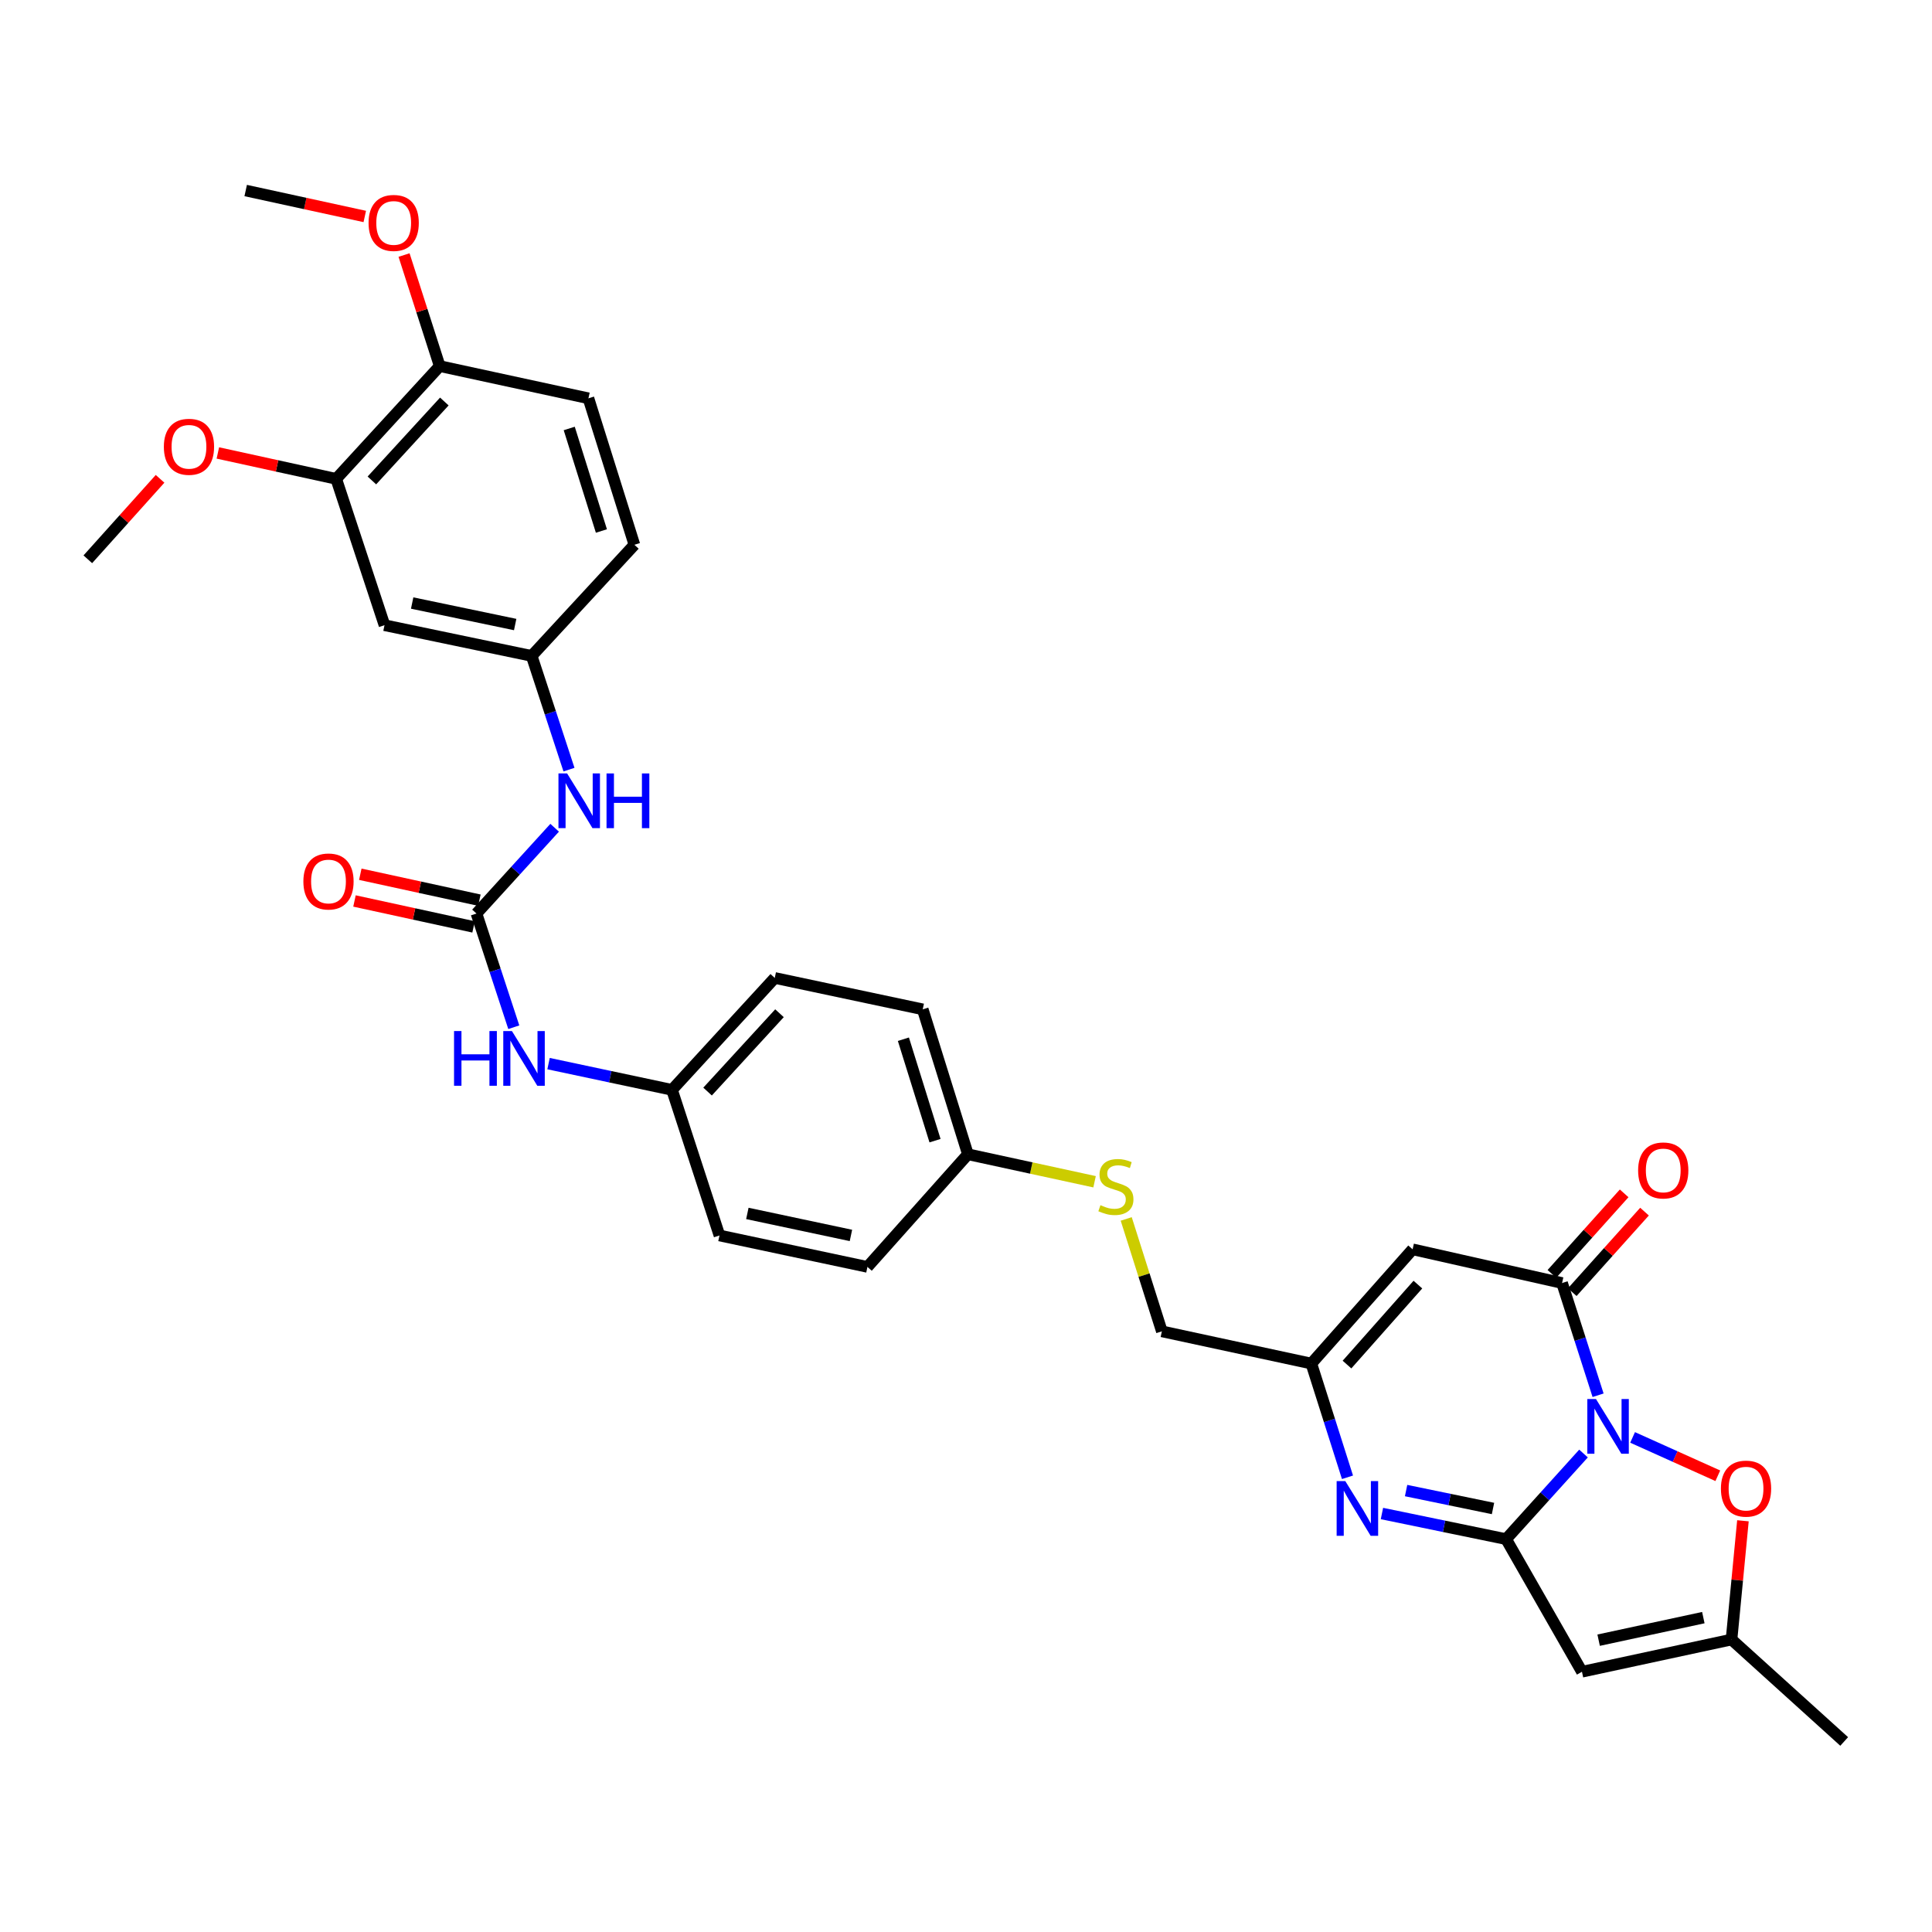 <?xml version='1.0' encoding='iso-8859-1'?>
<svg version='1.1' baseProfile='full'
              xmlns='http://www.w3.org/2000/svg'
                      xmlns:rdkit='http://www.rdkit.org/xml'
                      xmlns:xlink='http://www.w3.org/1999/xlink'
                  xml:space='preserve'
width='1000px' height='1000px' viewBox='0 0 1000 1000'>
<!-- END OF HEADER -->
<rect style='opacity:1.0;fill:#FFFFFF;stroke:none' width='1000' height='1000' x='0' y='0'> </rect>
<path class='bond-0' d='M 819.625,752.343 L 799.592,774.496' style='fill:none;fill-rule:evenodd;stroke:#0000FF;stroke-width:6px;stroke-linecap:butt;stroke-linejoin:miter;stroke-opacity:1' />
<path class='bond-0' d='M 799.592,774.496 L 779.559,796.649' style='fill:none;fill-rule:evenodd;stroke:#000000;stroke-width:6px;stroke-linecap:butt;stroke-linejoin:miter;stroke-opacity:1' />
<path class='bond-1' d='M 827.164,722.183 L 817.845,693.139' style='fill:none;fill-rule:evenodd;stroke:#0000FF;stroke-width:6px;stroke-linecap:butt;stroke-linejoin:miter;stroke-opacity:1' />
<path class='bond-1' d='M 817.845,693.139 L 808.525,664.094' style='fill:none;fill-rule:evenodd;stroke:#000000;stroke-width:6px;stroke-linecap:butt;stroke-linejoin:miter;stroke-opacity:1' />
<path class='bond-5' d='M 845.03,744.005 L 867.083,753.929' style='fill:none;fill-rule:evenodd;stroke:#0000FF;stroke-width:6px;stroke-linecap:butt;stroke-linejoin:miter;stroke-opacity:1' />
<path class='bond-5' d='M 867.083,753.929 L 889.136,763.853' style='fill:none;fill-rule:evenodd;stroke:#FF0000;stroke-width:6px;stroke-linecap:butt;stroke-linejoin:miter;stroke-opacity:1' />
<path class='bond-2' d='M 779.559,796.649 L 747.424,790.02' style='fill:none;fill-rule:evenodd;stroke:#000000;stroke-width:6px;stroke-linecap:butt;stroke-linejoin:miter;stroke-opacity:1' />
<path class='bond-2' d='M 747.424,790.02 L 715.29,783.391' style='fill:none;fill-rule:evenodd;stroke:#0000FF;stroke-width:6px;stroke-linecap:butt;stroke-linejoin:miter;stroke-opacity:1' />
<path class='bond-2' d='M 772.779,780.796 L 750.284,776.155' style='fill:none;fill-rule:evenodd;stroke:#000000;stroke-width:6px;stroke-linecap:butt;stroke-linejoin:miter;stroke-opacity:1' />
<path class='bond-2' d='M 750.284,776.155 L 727.79,771.515' style='fill:none;fill-rule:evenodd;stroke:#0000FF;stroke-width:6px;stroke-linecap:butt;stroke-linejoin:miter;stroke-opacity:1' />
<path class='bond-3' d='M 779.559,796.649 L 818.82,865.294' style='fill:none;fill-rule:evenodd;stroke:#000000;stroke-width:6px;stroke-linecap:butt;stroke-linejoin:miter;stroke-opacity:1' />
<path class='bond-4' d='M 808.525,664.094 L 731.166,646.649' style='fill:none;fill-rule:evenodd;stroke:#000000;stroke-width:6px;stroke-linecap:butt;stroke-linejoin:miter;stroke-opacity:1' />
<path class='bond-13' d='M 813.794,668.821 L 832.496,647.978' style='fill:none;fill-rule:evenodd;stroke:#000000;stroke-width:6px;stroke-linecap:butt;stroke-linejoin:miter;stroke-opacity:1' />
<path class='bond-13' d='M 832.496,647.978 L 851.198,627.136' style='fill:none;fill-rule:evenodd;stroke:#FF0000;stroke-width:6px;stroke-linecap:butt;stroke-linejoin:miter;stroke-opacity:1' />
<path class='bond-13' d='M 803.257,659.366 L 821.959,638.524' style='fill:none;fill-rule:evenodd;stroke:#000000;stroke-width:6px;stroke-linecap:butt;stroke-linejoin:miter;stroke-opacity:1' />
<path class='bond-13' d='M 821.959,638.524 L 840.661,617.681' style='fill:none;fill-rule:evenodd;stroke:#FF0000;stroke-width:6px;stroke-linecap:butt;stroke-linejoin:miter;stroke-opacity:1' />
<path class='bond-33' d='M 697.458,764.643 L 688.102,735.21' style='fill:none;fill-rule:evenodd;stroke:#0000FF;stroke-width:6px;stroke-linecap:butt;stroke-linejoin:miter;stroke-opacity:1' />
<path class='bond-33' d='M 688.102,735.21 L 678.746,705.778' style='fill:none;fill-rule:evenodd;stroke:#000000;stroke-width:6px;stroke-linecap:butt;stroke-linejoin:miter;stroke-opacity:1' />
<path class='bond-32' d='M 818.82,865.294 L 896.235,848.621' style='fill:none;fill-rule:evenodd;stroke:#000000;stroke-width:6px;stroke-linecap:butt;stroke-linejoin:miter;stroke-opacity:1' />
<path class='bond-32' d='M 827.452,848.954 L 881.642,837.282' style='fill:none;fill-rule:evenodd;stroke:#000000;stroke-width:6px;stroke-linecap:butt;stroke-linejoin:miter;stroke-opacity:1' />
<path class='bond-6' d='M 731.166,646.649 L 678.746,705.778' style='fill:none;fill-rule:evenodd;stroke:#000000;stroke-width:6px;stroke-linecap:butt;stroke-linejoin:miter;stroke-opacity:1' />
<path class='bond-6' d='M 733.896,664.91 L 697.202,706.3' style='fill:none;fill-rule:evenodd;stroke:#000000;stroke-width:6px;stroke-linecap:butt;stroke-linejoin:miter;stroke-opacity:1' />
<path class='bond-8' d='M 902.139,787.151 L 899.187,817.886' style='fill:none;fill-rule:evenodd;stroke:#FF0000;stroke-width:6px;stroke-linecap:butt;stroke-linejoin:miter;stroke-opacity:1' />
<path class='bond-8' d='M 899.187,817.886 L 896.235,848.621' style='fill:none;fill-rule:evenodd;stroke:#000000;stroke-width:6px;stroke-linecap:butt;stroke-linejoin:miter;stroke-opacity:1' />
<path class='bond-18' d='M 678.746,705.778 L 601.379,689.104' style='fill:none;fill-rule:evenodd;stroke:#000000;stroke-width:6px;stroke-linecap:butt;stroke-linejoin:miter;stroke-opacity:1' />
<path class='bond-7' d='M 246.624,472.842 L 256.281,502.268' style='fill:none;fill-rule:evenodd;stroke:#000000;stroke-width:6px;stroke-linecap:butt;stroke-linejoin:miter;stroke-opacity:1' />
<path class='bond-7' d='M 256.281,502.268 L 265.938,531.694' style='fill:none;fill-rule:evenodd;stroke:#0000FF;stroke-width:6px;stroke-linecap:butt;stroke-linejoin:miter;stroke-opacity:1' />
<path class='bond-9' d='M 246.624,472.842 L 266.854,450.643' style='fill:none;fill-rule:evenodd;stroke:#000000;stroke-width:6px;stroke-linecap:butt;stroke-linejoin:miter;stroke-opacity:1' />
<path class='bond-9' d='M 266.854,450.643 L 287.085,428.443' style='fill:none;fill-rule:evenodd;stroke:#0000FF;stroke-width:6px;stroke-linecap:butt;stroke-linejoin:miter;stroke-opacity:1' />
<path class='bond-15' d='M 248.129,465.926 L 217.311,459.217' style='fill:none;fill-rule:evenodd;stroke:#000000;stroke-width:6px;stroke-linecap:butt;stroke-linejoin:miter;stroke-opacity:1' />
<path class='bond-15' d='M 217.311,459.217 L 186.492,452.509' style='fill:none;fill-rule:evenodd;stroke:#FF0000;stroke-width:6px;stroke-linecap:butt;stroke-linejoin:miter;stroke-opacity:1' />
<path class='bond-15' d='M 245.118,479.759 L 214.3,473.05' style='fill:none;fill-rule:evenodd;stroke:#000000;stroke-width:6px;stroke-linecap:butt;stroke-linejoin:miter;stroke-opacity:1' />
<path class='bond-15' d='M 214.3,473.05 L 183.481,466.342' style='fill:none;fill-rule:evenodd;stroke:#FF0000;stroke-width:6px;stroke-linecap:butt;stroke-linejoin:miter;stroke-opacity:1' />
<path class='bond-29' d='M 896.235,848.621 L 954.545,901.379' style='fill:none;fill-rule:evenodd;stroke:#000000;stroke-width:6px;stroke-linecap:butt;stroke-linejoin:miter;stroke-opacity:1' />
<path class='bond-14' d='M 294.504,398.359 L 284.847,368.93' style='fill:none;fill-rule:evenodd;stroke:#0000FF;stroke-width:6px;stroke-linecap:butt;stroke-linejoin:miter;stroke-opacity:1' />
<path class='bond-14' d='M 284.847,368.93 L 275.189,339.5' style='fill:none;fill-rule:evenodd;stroke:#000000;stroke-width:6px;stroke-linecap:butt;stroke-linejoin:miter;stroke-opacity:1' />
<path class='bond-10' d='M 199.017,323.605 L 275.189,339.5' style='fill:none;fill-rule:evenodd;stroke:#000000;stroke-width:6px;stroke-linecap:butt;stroke-linejoin:miter;stroke-opacity:1' />
<path class='bond-10' d='M 213.335,312.131 L 266.655,323.258' style='fill:none;fill-rule:evenodd;stroke:#000000;stroke-width:6px;stroke-linecap:butt;stroke-linejoin:miter;stroke-opacity:1' />
<path class='bond-11' d='M 199.017,323.605 L 174.022,247.858' style='fill:none;fill-rule:evenodd;stroke:#000000;stroke-width:6px;stroke-linecap:butt;stroke-linejoin:miter;stroke-opacity:1' />
<path class='bond-23' d='M 174.022,247.858 L 143.392,241.154' style='fill:none;fill-rule:evenodd;stroke:#000000;stroke-width:6px;stroke-linecap:butt;stroke-linejoin:miter;stroke-opacity:1' />
<path class='bond-23' d='M 143.392,241.154 L 112.762,234.449' style='fill:none;fill-rule:evenodd;stroke:#FF0000;stroke-width:6px;stroke-linecap:butt;stroke-linejoin:miter;stroke-opacity:1' />
<path class='bond-35' d='M 174.022,247.858 L 227.598,189.493' style='fill:none;fill-rule:evenodd;stroke:#000000;stroke-width:6px;stroke-linecap:butt;stroke-linejoin:miter;stroke-opacity:1' />
<path class='bond-35' d='M 192.488,248.677 L 229.991,207.821' style='fill:none;fill-rule:evenodd;stroke:#000000;stroke-width:6px;stroke-linecap:butt;stroke-linejoin:miter;stroke-opacity:1' />
<path class='bond-12' d='M 283.931,550.525 L 315.88,557.316' style='fill:none;fill-rule:evenodd;stroke:#0000FF;stroke-width:6px;stroke-linecap:butt;stroke-linejoin:miter;stroke-opacity:1' />
<path class='bond-12' d='M 315.88,557.316 L 347.829,564.107' style='fill:none;fill-rule:evenodd;stroke:#000000;stroke-width:6px;stroke-linecap:butt;stroke-linejoin:miter;stroke-opacity:1' />
<path class='bond-22' d='M 275.189,339.5 L 328.364,281.976' style='fill:none;fill-rule:evenodd;stroke:#000000;stroke-width:6px;stroke-linecap:butt;stroke-linejoin:miter;stroke-opacity:1' />
<path class='bond-16' d='M 227.598,189.493 L 304.572,206.166' style='fill:none;fill-rule:evenodd;stroke:#000000;stroke-width:6px;stroke-linecap:butt;stroke-linejoin:miter;stroke-opacity:1' />
<path class='bond-28' d='M 227.598,189.493 L 218.366,160.752' style='fill:none;fill-rule:evenodd;stroke:#000000;stroke-width:6px;stroke-linecap:butt;stroke-linejoin:miter;stroke-opacity:1' />
<path class='bond-28' d='M 218.366,160.752 L 209.134,132.011' style='fill:none;fill-rule:evenodd;stroke:#FF0000;stroke-width:6px;stroke-linecap:butt;stroke-linejoin:miter;stroke-opacity:1' />
<path class='bond-17' d='M 582.93,630.921 L 592.154,660.012' style='fill:none;fill-rule:evenodd;stroke:#CCCC00;stroke-width:6px;stroke-linecap:butt;stroke-linejoin:miter;stroke-opacity:1' />
<path class='bond-17' d='M 592.154,660.012 L 601.379,689.104' style='fill:none;fill-rule:evenodd;stroke:#000000;stroke-width:6px;stroke-linecap:butt;stroke-linejoin:miter;stroke-opacity:1' />
<path class='bond-21' d='M 566.548,611.677 L 533.769,604.561' style='fill:none;fill-rule:evenodd;stroke:#CCCC00;stroke-width:6px;stroke-linecap:butt;stroke-linejoin:miter;stroke-opacity:1' />
<path class='bond-21' d='M 533.769,604.561 L 500.991,597.446' style='fill:none;fill-rule:evenodd;stroke:#000000;stroke-width:6px;stroke-linecap:butt;stroke-linejoin:miter;stroke-opacity:1' />
<path class='bond-19' d='M 304.572,206.166 L 328.364,281.976' style='fill:none;fill-rule:evenodd;stroke:#000000;stroke-width:6px;stroke-linecap:butt;stroke-linejoin:miter;stroke-opacity:1' />
<path class='bond-19' d='M 294.634,221.777 L 311.288,274.844' style='fill:none;fill-rule:evenodd;stroke:#000000;stroke-width:6px;stroke-linecap:butt;stroke-linejoin:miter;stroke-opacity:1' />
<path class='bond-20' d='M 347.829,564.107 L 401.012,506.182' style='fill:none;fill-rule:evenodd;stroke:#000000;stroke-width:6px;stroke-linecap:butt;stroke-linejoin:miter;stroke-opacity:1' />
<path class='bond-20' d='M 366.235,564.993 L 403.463,524.445' style='fill:none;fill-rule:evenodd;stroke:#000000;stroke-width:6px;stroke-linecap:butt;stroke-linejoin:miter;stroke-opacity:1' />
<path class='bond-34' d='M 347.829,564.107 L 372.399,639.477' style='fill:none;fill-rule:evenodd;stroke:#000000;stroke-width:6px;stroke-linecap:butt;stroke-linejoin:miter;stroke-opacity:1' />
<path class='bond-26' d='M 500.991,597.446 L 448.988,655.749' style='fill:none;fill-rule:evenodd;stroke:#000000;stroke-width:6px;stroke-linecap:butt;stroke-linejoin:miter;stroke-opacity:1' />
<path class='bond-27' d='M 500.991,597.446 L 477.601,522.431' style='fill:none;fill-rule:evenodd;stroke:#000000;stroke-width:6px;stroke-linecap:butt;stroke-linejoin:miter;stroke-opacity:1' />
<path class='bond-27' d='M 483.967,590.408 L 467.594,537.897' style='fill:none;fill-rule:evenodd;stroke:#000000;stroke-width:6px;stroke-linecap:butt;stroke-linejoin:miter;stroke-opacity:1' />
<path class='bond-30' d='M 82.852,247.837 L 64.153,268.662' style='fill:none;fill-rule:evenodd;stroke:#FF0000;stroke-width:6px;stroke-linecap:butt;stroke-linejoin:miter;stroke-opacity:1' />
<path class='bond-30' d='M 64.153,268.662 L 45.455,289.487' style='fill:none;fill-rule:evenodd;stroke:#000000;stroke-width:6px;stroke-linecap:butt;stroke-linejoin:miter;stroke-opacity:1' />
<path class='bond-24' d='M 372.399,639.477 L 448.988,655.749' style='fill:none;fill-rule:evenodd;stroke:#000000;stroke-width:6px;stroke-linecap:butt;stroke-linejoin:miter;stroke-opacity:1' />
<path class='bond-24' d='M 386.83,628.07 L 440.442,639.46' style='fill:none;fill-rule:evenodd;stroke:#000000;stroke-width:6px;stroke-linecap:butt;stroke-linejoin:miter;stroke-opacity:1' />
<path class='bond-25' d='M 401.012,506.182 L 477.601,522.431' style='fill:none;fill-rule:evenodd;stroke:#000000;stroke-width:6px;stroke-linecap:butt;stroke-linejoin:miter;stroke-opacity:1' />
<path class='bond-31' d='M 188.808,112.045 L 157.989,105.333' style='fill:none;fill-rule:evenodd;stroke:#FF0000;stroke-width:6px;stroke-linecap:butt;stroke-linejoin:miter;stroke-opacity:1' />
<path class='bond-31' d='M 157.989,105.333 L 127.171,98.621' style='fill:none;fill-rule:evenodd;stroke:#000000;stroke-width:6px;stroke-linecap:butt;stroke-linejoin:miter;stroke-opacity:1' />
<path  class='atom-0' d='M 826.072 724.131
L 835.352 739.131
Q 836.272 740.611, 837.752 743.291
Q 839.232 745.971, 839.312 746.131
L 839.312 724.131
L 843.072 724.131
L 843.072 752.451
L 839.192 752.451
L 829.232 736.051
Q 828.072 734.131, 826.832 731.931
Q 825.632 729.731, 825.272 729.051
L 825.272 752.451
L 821.592 752.451
L 821.592 724.131
L 826.072 724.131
' fill='#0000FF'/>
<path  class='atom-3' d='M 696.325 766.61
L 705.605 781.61
Q 706.525 783.09, 708.005 785.77
Q 709.485 788.45, 709.565 788.61
L 709.565 766.61
L 713.325 766.61
L 713.325 794.93
L 709.445 794.93
L 699.485 778.53
Q 698.325 776.61, 697.085 774.41
Q 695.885 772.21, 695.525 771.53
L 695.525 794.93
L 691.845 794.93
L 691.845 766.61
L 696.325 766.61
' fill='#0000FF'/>
<path  class='atom-6' d='M 890.746 770.508
Q 890.746 763.708, 894.106 759.908
Q 897.466 756.108, 903.746 756.108
Q 910.026 756.108, 913.386 759.908
Q 916.746 763.708, 916.746 770.508
Q 916.746 777.388, 913.346 781.308
Q 909.946 785.188, 903.746 785.188
Q 897.506 785.188, 894.106 781.308
Q 890.746 777.428, 890.746 770.508
M 903.746 781.988
Q 908.066 781.988, 910.386 779.108
Q 912.746 776.188, 912.746 770.508
Q 912.746 764.948, 910.386 762.148
Q 908.066 759.308, 903.746 759.308
Q 899.426 759.308, 897.066 762.108
Q 894.746 764.908, 894.746 770.508
Q 894.746 776.228, 897.066 779.108
Q 899.426 781.988, 903.746 781.988
' fill='#FF0000'/>
<path  class='atom-10' d='M 293.538 400.333
L 302.818 415.333
Q 303.738 416.813, 305.218 419.493
Q 306.698 422.173, 306.778 422.333
L 306.778 400.333
L 310.538 400.333
L 310.538 428.653
L 306.658 428.653
L 296.698 412.253
Q 295.538 410.333, 294.298 408.133
Q 293.098 405.933, 292.738 405.253
L 292.738 428.653
L 289.058 428.653
L 289.058 400.333
L 293.538 400.333
' fill='#0000FF'/>
<path  class='atom-10' d='M 313.938 400.333
L 317.778 400.333
L 317.778 412.373
L 332.258 412.373
L 332.258 400.333
L 336.098 400.333
L 336.098 428.653
L 332.258 428.653
L 332.258 415.573
L 317.778 415.573
L 317.778 428.653
L 313.938 428.653
L 313.938 400.333
' fill='#0000FF'/>
<path  class='atom-13' d='M 235.013 533.667
L 238.853 533.667
L 238.853 545.707
L 253.333 545.707
L 253.333 533.667
L 257.173 533.667
L 257.173 561.987
L 253.333 561.987
L 253.333 548.907
L 238.853 548.907
L 238.853 561.987
L 235.013 561.987
L 235.013 533.667
' fill='#0000FF'/>
<path  class='atom-13' d='M 264.973 533.667
L 274.253 548.667
Q 275.173 550.147, 276.653 552.827
Q 278.133 555.507, 278.213 555.667
L 278.213 533.667
L 281.973 533.667
L 281.973 561.987
L 278.093 561.987
L 268.133 545.587
Q 266.973 543.667, 265.733 541.467
Q 264.533 539.267, 264.173 538.587
L 264.173 561.987
L 260.493 561.987
L 260.493 533.667
L 264.973 533.667
' fill='#0000FF'/>
<path  class='atom-14' d='M 847.89 605.816
Q 847.89 599.016, 851.25 595.216
Q 854.61 591.416, 860.89 591.416
Q 867.17 591.416, 870.53 595.216
Q 873.89 599.016, 873.89 605.816
Q 873.89 612.696, 870.49 616.616
Q 867.09 620.496, 860.89 620.496
Q 854.65 620.496, 851.25 616.616
Q 847.89 612.736, 847.89 605.816
M 860.89 617.296
Q 865.21 617.296, 867.53 614.416
Q 869.89 611.496, 869.89 605.816
Q 869.89 600.256, 867.53 597.456
Q 865.21 594.616, 860.89 594.616
Q 856.57 594.616, 854.21 597.416
Q 851.89 600.216, 851.89 605.816
Q 851.89 611.536, 854.21 614.416
Q 856.57 617.296, 860.89 617.296
' fill='#FF0000'/>
<path  class='atom-16' d='M 157.027 456.249
Q 157.027 449.449, 160.387 445.649
Q 163.747 441.849, 170.027 441.849
Q 176.307 441.849, 179.667 445.649
Q 183.027 449.449, 183.027 456.249
Q 183.027 463.129, 179.627 467.049
Q 176.227 470.929, 170.027 470.929
Q 163.787 470.929, 160.387 467.049
Q 157.027 463.169, 157.027 456.249
M 170.027 467.729
Q 174.347 467.729, 176.667 464.849
Q 179.027 461.929, 179.027 456.249
Q 179.027 450.689, 176.667 447.889
Q 174.347 445.049, 170.027 445.049
Q 165.707 445.049, 163.347 447.849
Q 161.027 450.649, 161.027 456.249
Q 161.027 461.969, 163.347 464.849
Q 165.707 467.729, 170.027 467.729
' fill='#FF0000'/>
<path  class='atom-18' d='M 569.587 623.793
Q 569.907 623.913, 571.227 624.473
Q 572.547 625.033, 573.987 625.393
Q 575.467 625.713, 576.907 625.713
Q 579.587 625.713, 581.147 624.433
Q 582.707 623.113, 582.707 620.833
Q 582.707 619.273, 581.907 618.313
Q 581.147 617.353, 579.947 616.833
Q 578.747 616.313, 576.747 615.713
Q 574.227 614.953, 572.707 614.233
Q 571.227 613.513, 570.147 611.993
Q 569.107 610.473, 569.107 607.913
Q 569.107 604.353, 571.507 602.153
Q 573.947 599.953, 578.747 599.953
Q 582.027 599.953, 585.747 601.513
L 584.827 604.593
Q 581.427 603.193, 578.867 603.193
Q 576.107 603.193, 574.587 604.353
Q 573.067 605.473, 573.107 607.433
Q 573.107 608.953, 573.867 609.873
Q 574.667 610.793, 575.787 611.313
Q 576.947 611.833, 578.867 612.433
Q 581.427 613.233, 582.947 614.033
Q 584.467 614.833, 585.547 616.473
Q 586.667 618.073, 586.667 620.833
Q 586.667 624.753, 584.027 626.873
Q 581.427 628.953, 577.067 628.953
Q 574.547 628.953, 572.627 628.393
Q 570.747 627.873, 568.507 626.953
L 569.587 623.793
' fill='#CCCC00'/>
<path  class='atom-24' d='M 84.811 231.257
Q 84.811 224.457, 88.171 220.657
Q 91.531 216.857, 97.811 216.857
Q 104.091 216.857, 107.451 220.657
Q 110.811 224.457, 110.811 231.257
Q 110.811 238.137, 107.411 242.057
Q 104.011 245.937, 97.811 245.937
Q 91.571 245.937, 88.171 242.057
Q 84.811 238.177, 84.811 231.257
M 97.811 242.737
Q 102.131 242.737, 104.451 239.857
Q 106.811 236.937, 106.811 231.257
Q 106.811 225.697, 104.451 222.897
Q 102.131 220.057, 97.811 220.057
Q 93.491 220.057, 91.131 222.857
Q 88.811 225.657, 88.811 231.257
Q 88.811 236.977, 91.131 239.857
Q 93.491 242.737, 97.811 242.737
' fill='#FF0000'/>
<path  class='atom-29' d='M 190.768 115.383
Q 190.768 108.583, 194.128 104.783
Q 197.488 100.983, 203.768 100.983
Q 210.048 100.983, 213.408 104.783
Q 216.768 108.583, 216.768 115.383
Q 216.768 122.263, 213.368 126.183
Q 209.968 130.063, 203.768 130.063
Q 197.528 130.063, 194.128 126.183
Q 190.768 122.303, 190.768 115.383
M 203.768 126.863
Q 208.088 126.863, 210.408 123.983
Q 212.768 121.063, 212.768 115.383
Q 212.768 109.823, 210.408 107.023
Q 208.088 104.183, 203.768 104.183
Q 199.448 104.183, 197.088 106.983
Q 194.768 109.783, 194.768 115.383
Q 194.768 121.103, 197.088 123.983
Q 199.448 126.863, 203.768 126.863
' fill='#FF0000'/>
</svg>
